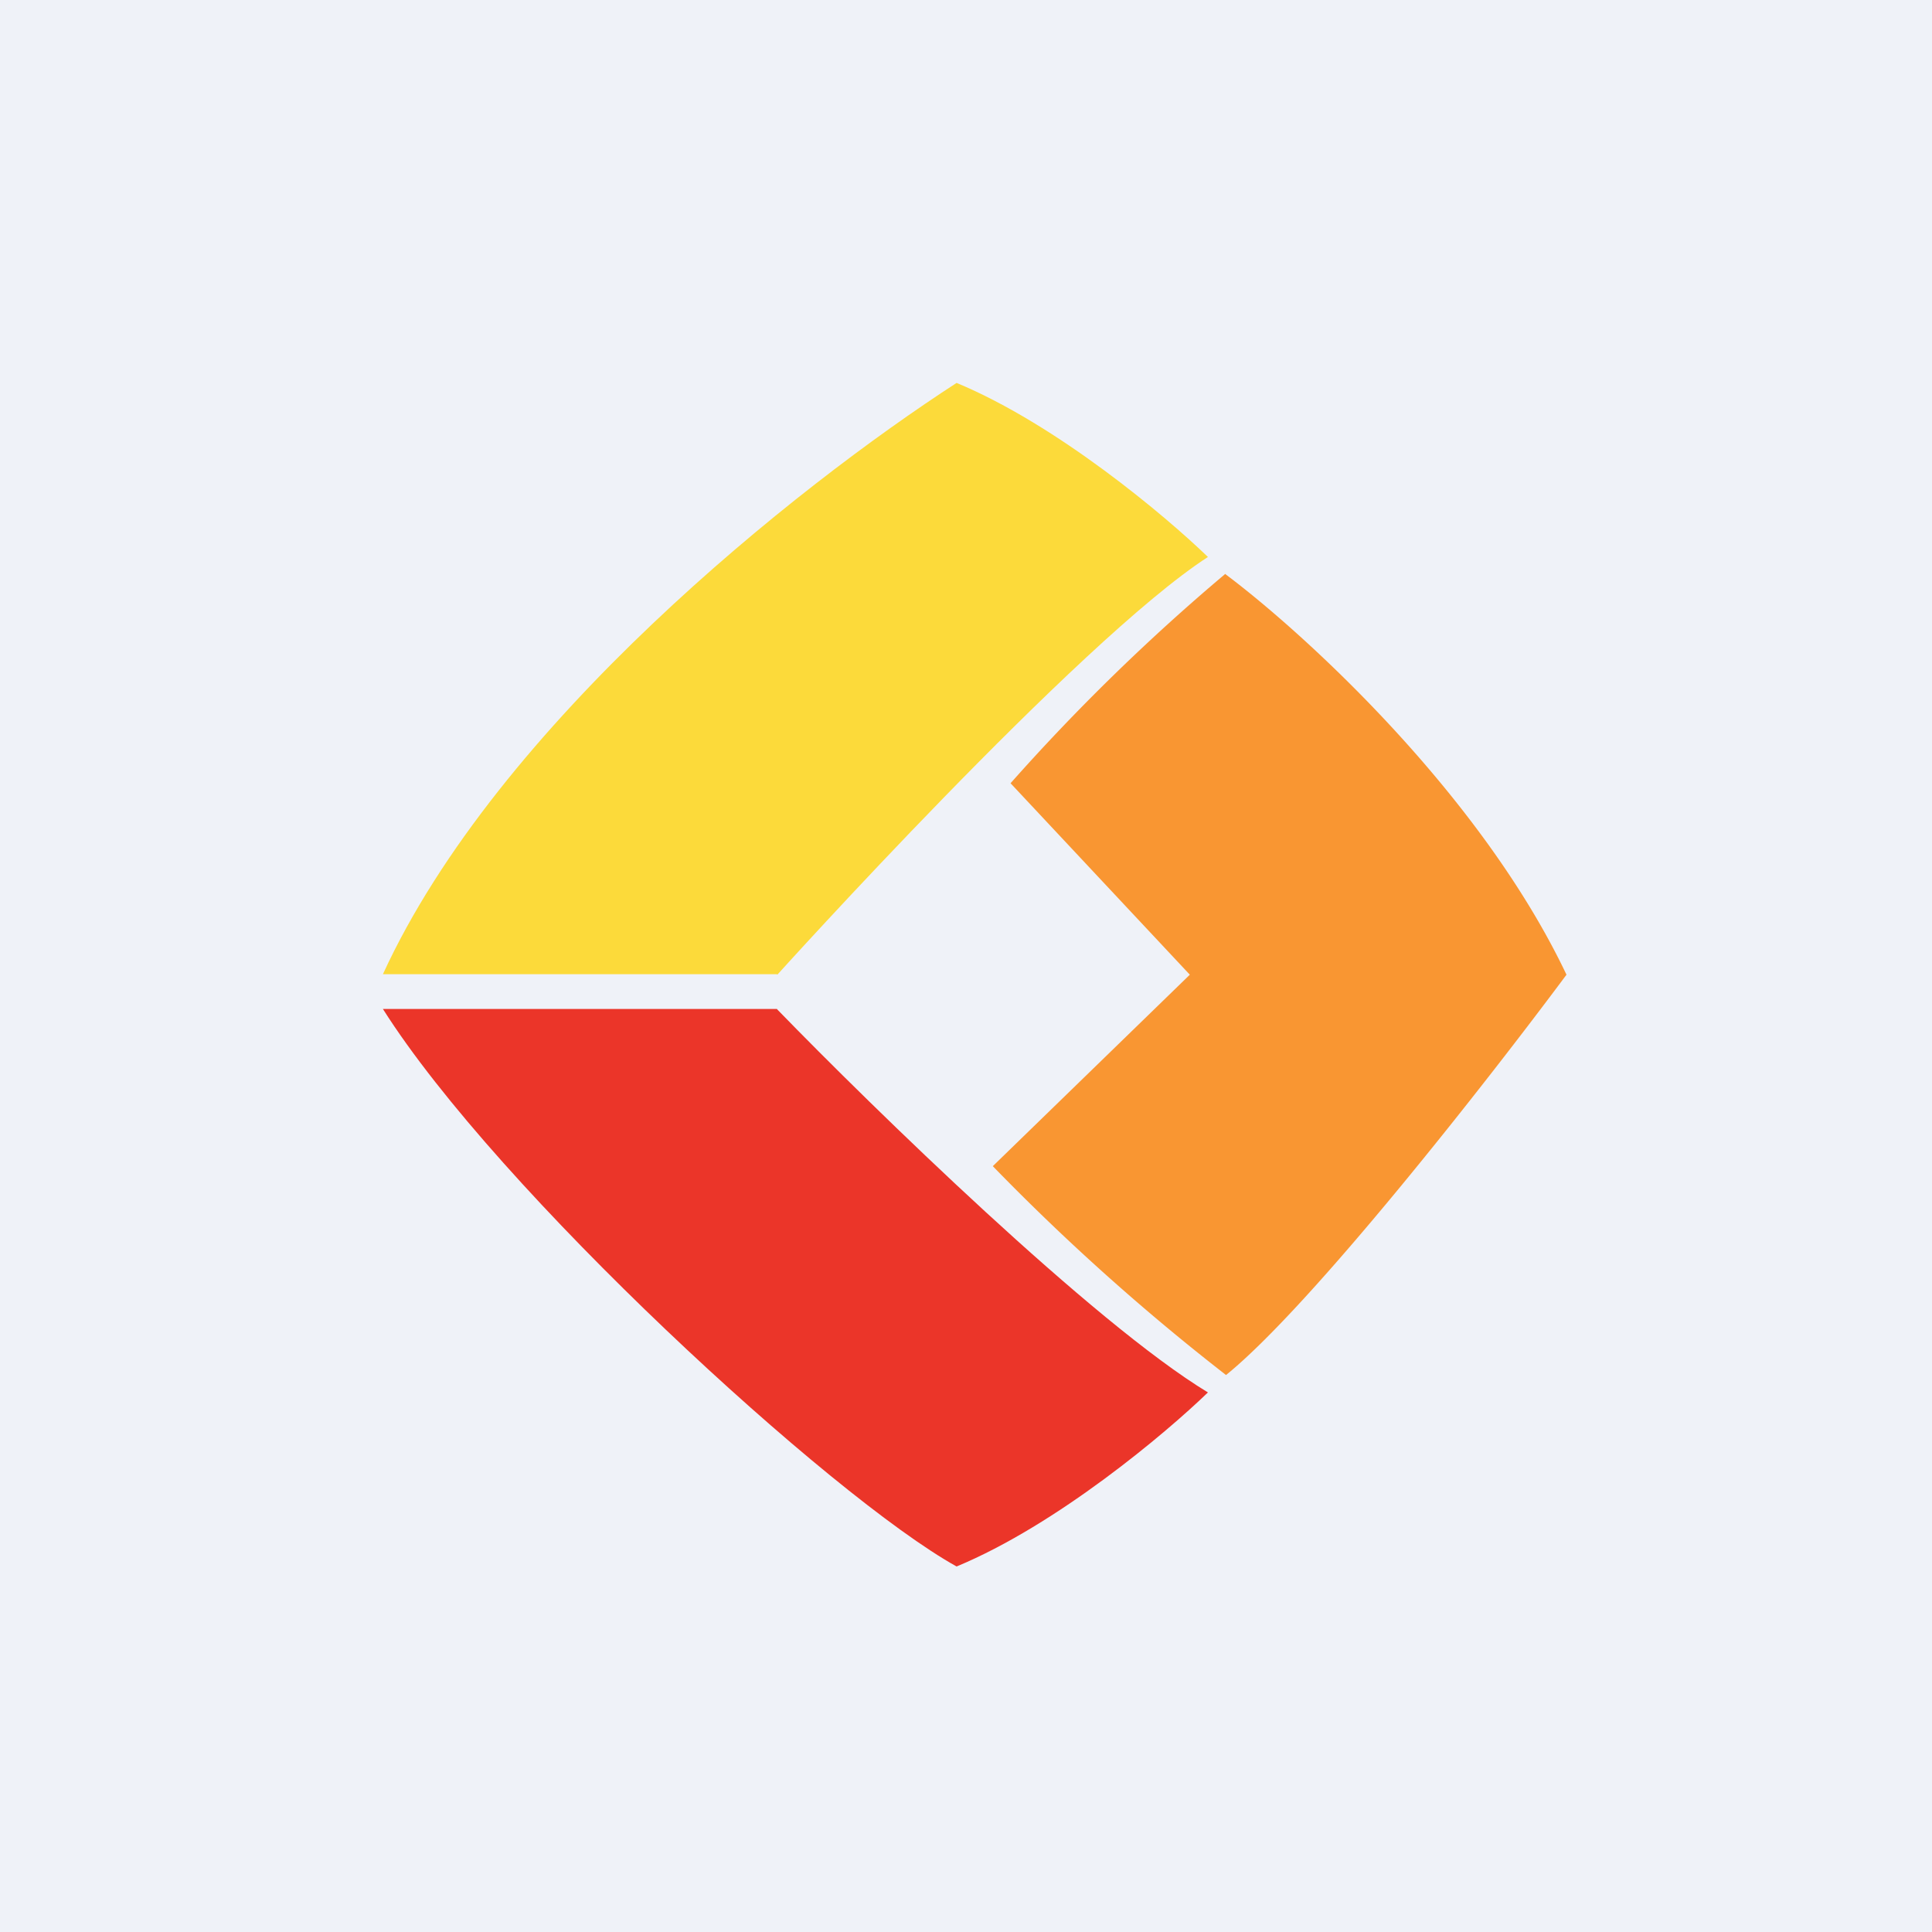 <?xml version="1.0" encoding="UTF-8"?>
<!-- generated by Finnhub -->
<svg viewBox="0 0 55.5 55.5" xmlns="http://www.w3.org/2000/svg">
<path d="M 0,0 H 55.5 V 55.5 H 0 Z" fill="rgb(239, 242, 248)"/>
<path d="M 22.32,28.985 H 11 C 14.3,34.2 23.88,43 27.48,45 C 30.37,43.8 33.49,41.17 34.7,40 C 31.4,38 25.08,31.83 22.33,29 Z" fill="rgb(235, 53, 41)"/>
<path d="M 22.32,27.985 H 11 C 14.3,20.8 22.85,14 27.48,11 C 30.37,12.2 33.49,14.83 34.7,16 C 30.99,18.4 22.33,28 22.33,28 Z" fill="rgb(252, 218, 58)"/>
<path d="M 35.2,16.485 A 59.23,59.23 0 0,0 29.03,22.5 L 34.18,28 L 28.52,33.5 A 64.43,64.43 0 0,0 35.22,39.5 C 37.69,37.5 42.77,31 45,28 C 42.53,22.8 37.44,18.17 35.21,16.5 Z" fill="rgb(249, 150, 50)"/>
</svg>
